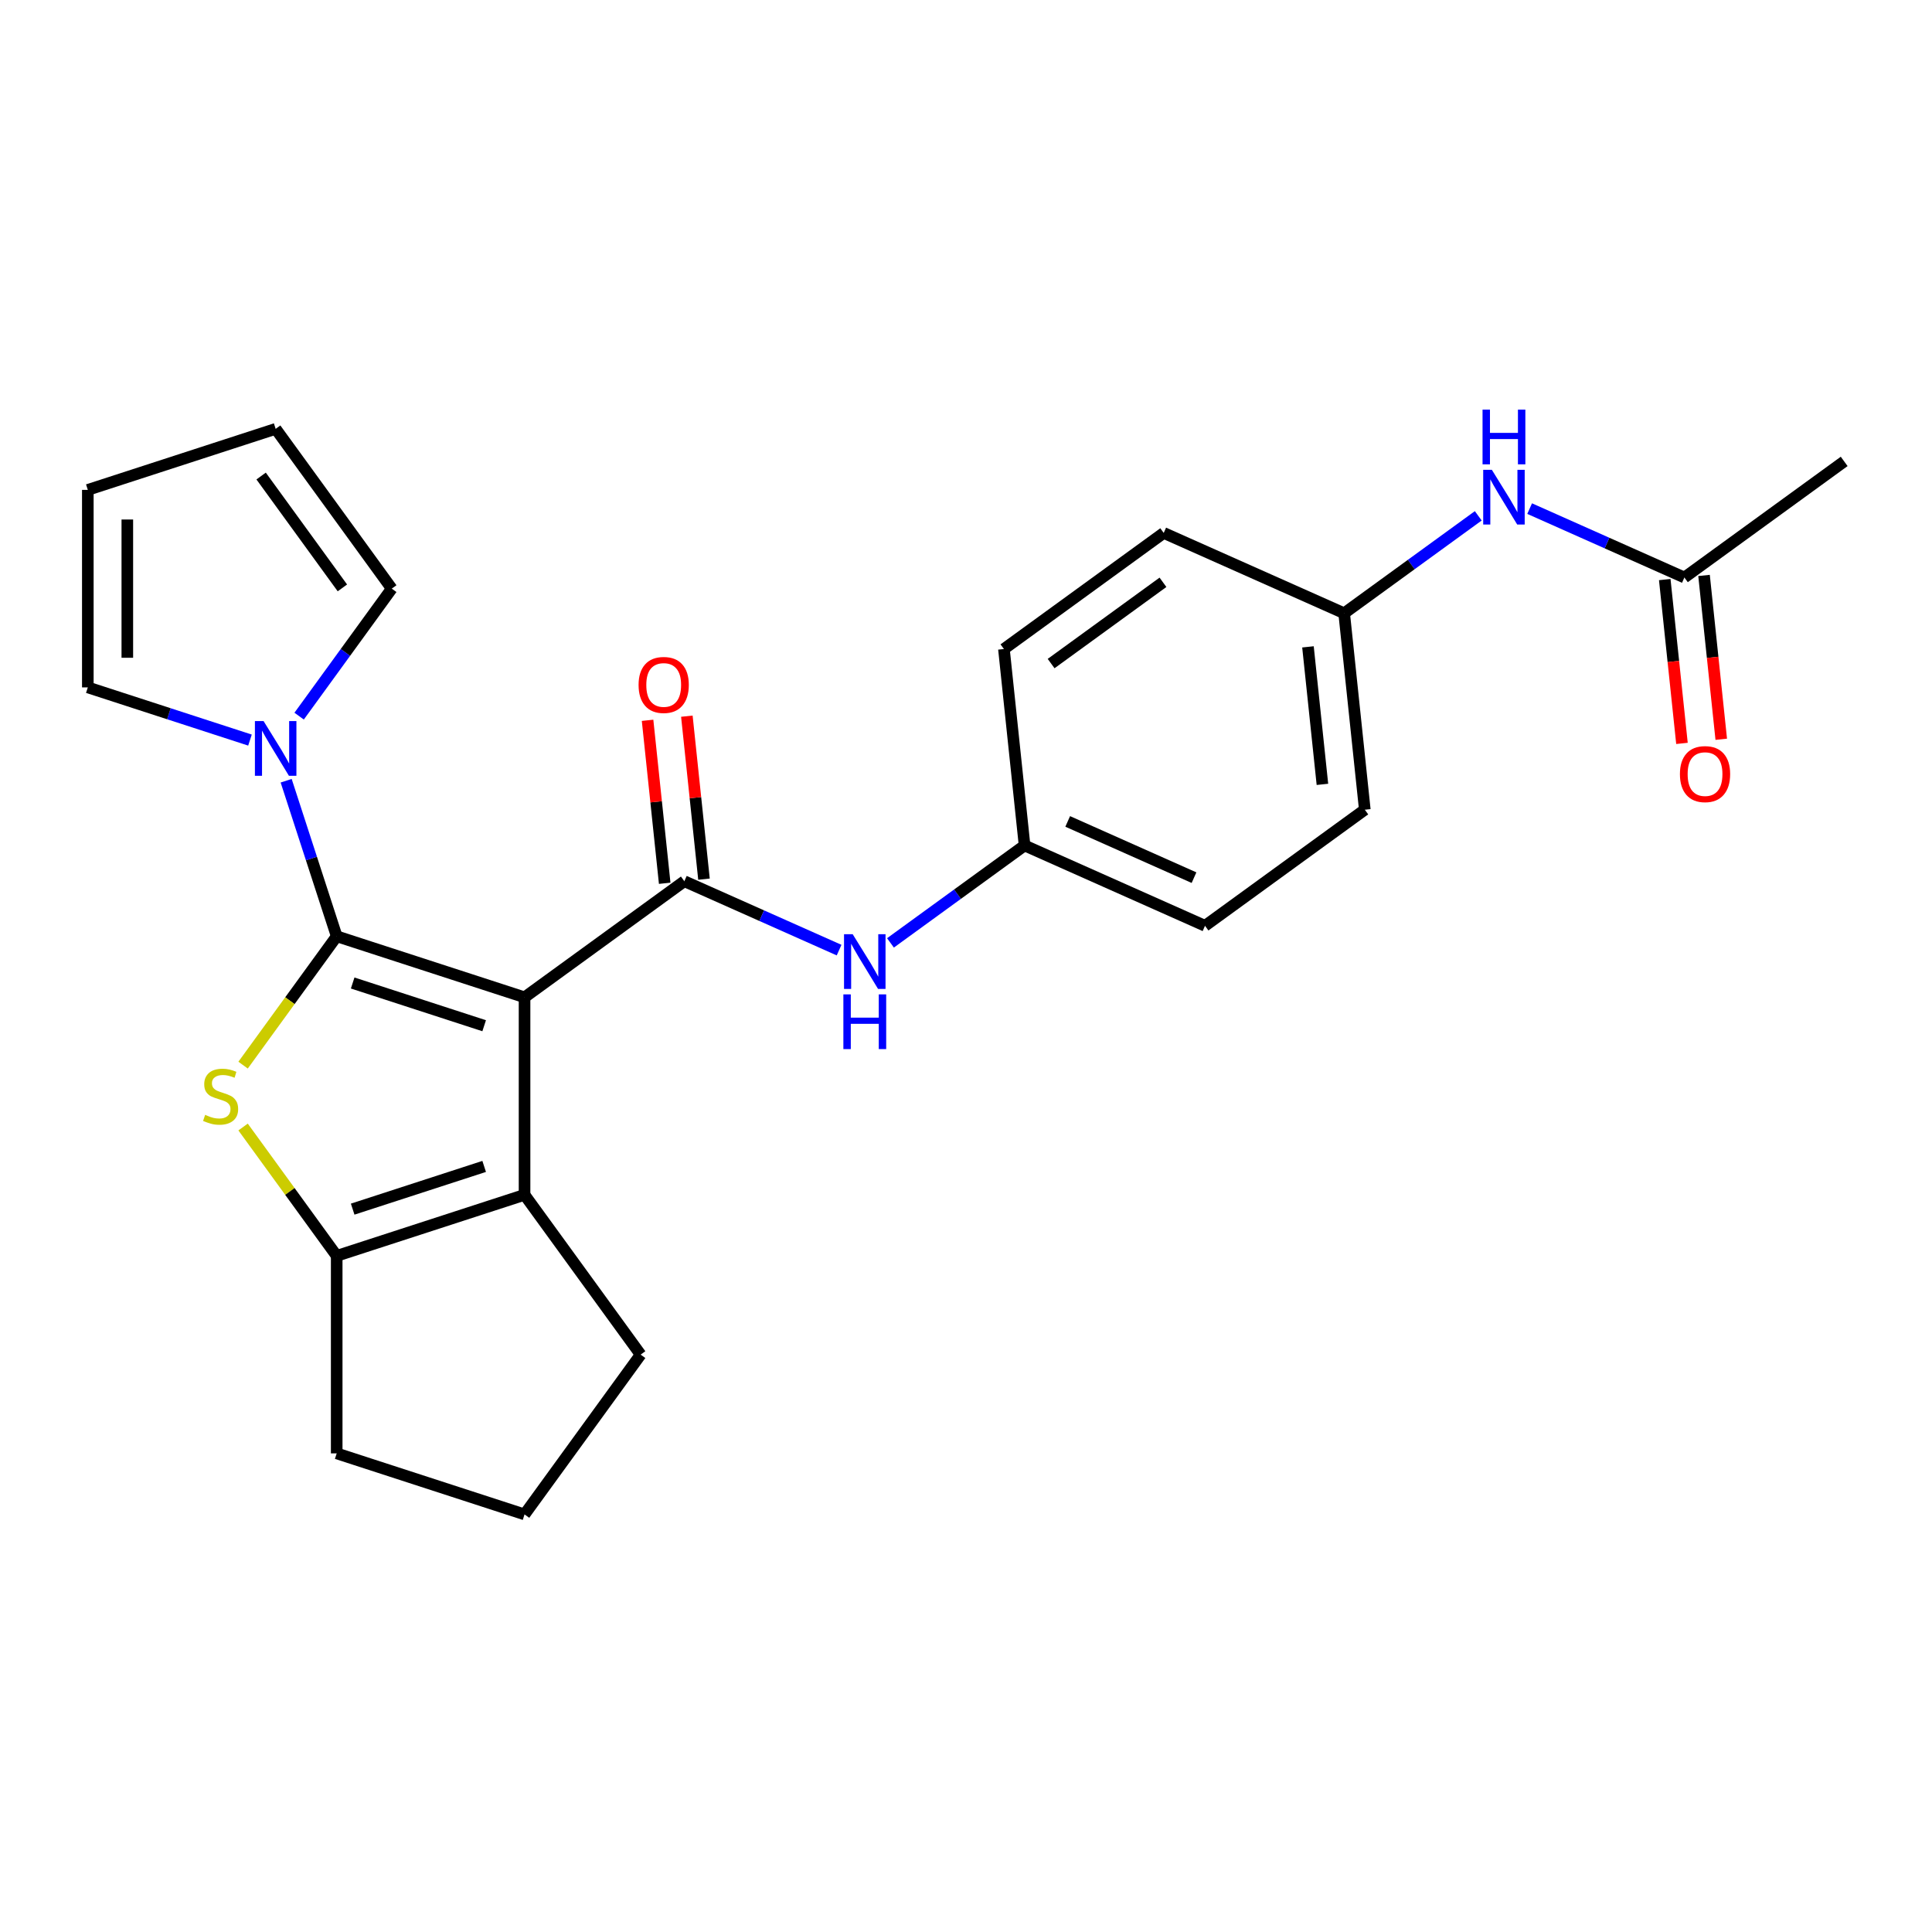 <?xml version='1.0' encoding='iso-8859-1'?>
<svg version='1.1' baseProfile='full'
              xmlns='http://www.w3.org/2000/svg'
                      xmlns:rdkit='http://www.rdkit.org/xml'
                      xmlns:xlink='http://www.w3.org/1999/xlink'
                  xml:space='preserve'
width='1000px' height='1000px' viewBox='0 0 1000 1000'>
<!-- END OF HEADER -->
<rect style='opacity:1.0;fill:#FFFFFF;stroke:none' width='1000' height='1000' x='0' y='0'> </rect>
<path class='bond-0' d='M 174.276,484.616 L 271.506,516.208' style='fill:none;fill-rule:evenodd;stroke:#000000;stroke-width:6px;stroke-linecap:butt;stroke-linejoin:miter;stroke-opacity:1' />
<path class='bond-0' d='M 182.542,508.801 L 250.603,530.915' style='fill:none;fill-rule:evenodd;stroke:#000000;stroke-width:6px;stroke-linecap:butt;stroke-linejoin:miter;stroke-opacity:1' />
<path class='bond-1' d='M 174.276,484.616 L 150.048,517.963' style='fill:none;fill-rule:evenodd;stroke:#000000;stroke-width:6px;stroke-linecap:butt;stroke-linejoin:miter;stroke-opacity:1' />
<path class='bond-1' d='M 150.048,517.963 L 125.821,551.31' style='fill:none;fill-rule:evenodd;stroke:#CCCC00;stroke-width:6px;stroke-linecap:butt;stroke-linejoin:miter;stroke-opacity:1' />
<path class='bond-5' d='M 174.276,484.616 L 161.196,444.36' style='fill:none;fill-rule:evenodd;stroke:#000000;stroke-width:6px;stroke-linecap:butt;stroke-linejoin:miter;stroke-opacity:1' />
<path class='bond-5' d='M 161.196,444.36 L 148.115,404.103' style='fill:none;fill-rule:evenodd;stroke:#0000FF;stroke-width:6px;stroke-linecap:butt;stroke-linejoin:miter;stroke-opacity:1' />
<path class='bond-2' d='M 271.506,516.208 L 354.214,456.117' style='fill:none;fill-rule:evenodd;stroke:#000000;stroke-width:6px;stroke-linecap:butt;stroke-linejoin:miter;stroke-opacity:1' />
<path class='bond-3' d='M 271.506,516.208 L 271.506,618.442' style='fill:none;fill-rule:evenodd;stroke:#000000;stroke-width:6px;stroke-linecap:butt;stroke-linejoin:miter;stroke-opacity:1' />
<path class='bond-4' d='M 125.821,583.34 L 150.048,616.687' style='fill:none;fill-rule:evenodd;stroke:#CCCC00;stroke-width:6px;stroke-linecap:butt;stroke-linejoin:miter;stroke-opacity:1' />
<path class='bond-4' d='M 150.048,616.687 L 174.276,650.033' style='fill:none;fill-rule:evenodd;stroke:#000000;stroke-width:6px;stroke-linecap:butt;stroke-linejoin:miter;stroke-opacity:1' />
<path class='bond-6' d='M 354.214,456.117 L 394.263,473.948' style='fill:none;fill-rule:evenodd;stroke:#000000;stroke-width:6px;stroke-linecap:butt;stroke-linejoin:miter;stroke-opacity:1' />
<path class='bond-6' d='M 394.263,473.948 L 434.313,491.779' style='fill:none;fill-rule:evenodd;stroke:#0000FF;stroke-width:6px;stroke-linecap:butt;stroke-linejoin:miter;stroke-opacity:1' />
<path class='bond-8' d='M 364.381,455.048 L 359.948,412.87' style='fill:none;fill-rule:evenodd;stroke:#000000;stroke-width:6px;stroke-linecap:butt;stroke-linejoin:miter;stroke-opacity:1' />
<path class='bond-8' d='M 359.948,412.87 L 355.515,370.691' style='fill:none;fill-rule:evenodd;stroke:#FF0000;stroke-width:6px;stroke-linecap:butt;stroke-linejoin:miter;stroke-opacity:1' />
<path class='bond-8' d='M 344.047,457.186 L 339.613,415.007' style='fill:none;fill-rule:evenodd;stroke:#000000;stroke-width:6px;stroke-linecap:butt;stroke-linejoin:miter;stroke-opacity:1' />
<path class='bond-8' d='M 339.613,415.007 L 335.18,372.828' style='fill:none;fill-rule:evenodd;stroke:#FF0000;stroke-width:6px;stroke-linecap:butt;stroke-linejoin:miter;stroke-opacity:1' />
<path class='bond-17' d='M 271.506,618.442 L 331.597,701.15' style='fill:none;fill-rule:evenodd;stroke:#000000;stroke-width:6px;stroke-linecap:butt;stroke-linejoin:miter;stroke-opacity:1' />
<path class='bond-25' d='M 271.506,618.442 L 174.276,650.033' style='fill:none;fill-rule:evenodd;stroke:#000000;stroke-width:6px;stroke-linecap:butt;stroke-linejoin:miter;stroke-opacity:1' />
<path class='bond-25' d='M 250.603,603.734 L 182.542,625.849' style='fill:none;fill-rule:evenodd;stroke:#000000;stroke-width:6px;stroke-linecap:butt;stroke-linejoin:miter;stroke-opacity:1' />
<path class='bond-18' d='M 174.276,650.033 L 174.276,752.267' style='fill:none;fill-rule:evenodd;stroke:#000000;stroke-width:6px;stroke-linecap:butt;stroke-linejoin:miter;stroke-opacity:1' />
<path class='bond-9' d='M 129.388,383.067 L 87.421,369.431' style='fill:none;fill-rule:evenodd;stroke:#0000FF;stroke-width:6px;stroke-linecap:butt;stroke-linejoin:miter;stroke-opacity:1' />
<path class='bond-9' d='M 87.421,369.431 L 45.455,355.795' style='fill:none;fill-rule:evenodd;stroke:#000000;stroke-width:6px;stroke-linecap:butt;stroke-linejoin:miter;stroke-opacity:1' />
<path class='bond-10' d='M 154.829,370.671 L 178.802,337.675' style='fill:none;fill-rule:evenodd;stroke:#0000FF;stroke-width:6px;stroke-linecap:butt;stroke-linejoin:miter;stroke-opacity:1' />
<path class='bond-10' d='M 178.802,337.675 L 202.775,304.678' style='fill:none;fill-rule:evenodd;stroke:#000000;stroke-width:6px;stroke-linecap:butt;stroke-linejoin:miter;stroke-opacity:1' />
<path class='bond-15' d='M 460.904,488.039 L 495.611,462.824' style='fill:none;fill-rule:evenodd;stroke:#0000FF;stroke-width:6px;stroke-linecap:butt;stroke-linejoin:miter;stroke-opacity:1' />
<path class='bond-15' d='M 495.611,462.824 L 530.317,437.608' style='fill:none;fill-rule:evenodd;stroke:#000000;stroke-width:6px;stroke-linecap:butt;stroke-linejoin:miter;stroke-opacity:1' />
<path class='bond-7' d='M 871.837,298.916 L 831.788,281.085' style='fill:none;fill-rule:evenodd;stroke:#000000;stroke-width:6px;stroke-linecap:butt;stroke-linejoin:miter;stroke-opacity:1' />
<path class='bond-7' d='M 831.788,281.085 L 791.738,263.254' style='fill:none;fill-rule:evenodd;stroke:#0000FF;stroke-width:6px;stroke-linecap:butt;stroke-linejoin:miter;stroke-opacity:1' />
<path class='bond-14' d='M 861.67,299.985 L 866.126,342.384' style='fill:none;fill-rule:evenodd;stroke:#000000;stroke-width:6px;stroke-linecap:butt;stroke-linejoin:miter;stroke-opacity:1' />
<path class='bond-14' d='M 866.126,342.384 L 870.582,384.782' style='fill:none;fill-rule:evenodd;stroke:#FF0000;stroke-width:6px;stroke-linecap:butt;stroke-linejoin:miter;stroke-opacity:1' />
<path class='bond-14' d='M 882.004,297.848 L 886.461,340.246' style='fill:none;fill-rule:evenodd;stroke:#000000;stroke-width:6px;stroke-linecap:butt;stroke-linejoin:miter;stroke-opacity:1' />
<path class='bond-14' d='M 886.461,340.246 L 890.917,382.645' style='fill:none;fill-rule:evenodd;stroke:#FF0000;stroke-width:6px;stroke-linecap:butt;stroke-linejoin:miter;stroke-opacity:1' />
<path class='bond-24' d='M 871.837,298.916 L 954.545,238.825' style='fill:none;fill-rule:evenodd;stroke:#000000;stroke-width:6px;stroke-linecap:butt;stroke-linejoin:miter;stroke-opacity:1' />
<path class='bond-13' d='M 45.455,355.795 L 45.455,253.562' style='fill:none;fill-rule:evenodd;stroke:#000000;stroke-width:6px;stroke-linecap:butt;stroke-linejoin:miter;stroke-opacity:1' />
<path class='bond-13' d='M 65.901,340.46 L 65.901,268.897' style='fill:none;fill-rule:evenodd;stroke:#000000;stroke-width:6px;stroke-linecap:butt;stroke-linejoin:miter;stroke-opacity:1' />
<path class='bond-12' d='M 202.775,304.678 L 142.684,221.97' style='fill:none;fill-rule:evenodd;stroke:#000000;stroke-width:6px;stroke-linecap:butt;stroke-linejoin:miter;stroke-opacity:1' />
<path class='bond-12' d='M 177.22,304.29 L 135.156,246.395' style='fill:none;fill-rule:evenodd;stroke:#000000;stroke-width:6px;stroke-linecap:butt;stroke-linejoin:miter;stroke-opacity:1' />
<path class='bond-11' d='M 765.146,266.994 L 730.44,292.21' style='fill:none;fill-rule:evenodd;stroke:#0000FF;stroke-width:6px;stroke-linecap:butt;stroke-linejoin:miter;stroke-opacity:1' />
<path class='bond-11' d='M 730.44,292.21 L 695.734,317.426' style='fill:none;fill-rule:evenodd;stroke:#000000;stroke-width:6px;stroke-linecap:butt;stroke-linejoin:miter;stroke-opacity:1' />
<path class='bond-26' d='M 142.684,221.97 L 45.455,253.562' style='fill:none;fill-rule:evenodd;stroke:#000000;stroke-width:6px;stroke-linecap:butt;stroke-linejoin:miter;stroke-opacity:1' />
<path class='bond-19' d='M 530.317,437.608 L 519.631,335.935' style='fill:none;fill-rule:evenodd;stroke:#000000;stroke-width:6px;stroke-linecap:butt;stroke-linejoin:miter;stroke-opacity:1' />
<path class='bond-20' d='M 530.317,437.608 L 623.712,479.19' style='fill:none;fill-rule:evenodd;stroke:#000000;stroke-width:6px;stroke-linecap:butt;stroke-linejoin:miter;stroke-opacity:1' />
<path class='bond-20' d='M 552.643,425.166 L 618.019,454.274' style='fill:none;fill-rule:evenodd;stroke:#000000;stroke-width:6px;stroke-linecap:butt;stroke-linejoin:miter;stroke-opacity:1' />
<path class='bond-16' d='M 695.734,317.426 L 706.42,419.099' style='fill:none;fill-rule:evenodd;stroke:#000000;stroke-width:6px;stroke-linecap:butt;stroke-linejoin:miter;stroke-opacity:1' />
<path class='bond-16' d='M 677.002,334.814 L 684.483,405.985' style='fill:none;fill-rule:evenodd;stroke:#000000;stroke-width:6px;stroke-linecap:butt;stroke-linejoin:miter;stroke-opacity:1' />
<path class='bond-28' d='M 695.734,317.426 L 602.339,275.844' style='fill:none;fill-rule:evenodd;stroke:#000000;stroke-width:6px;stroke-linecap:butt;stroke-linejoin:miter;stroke-opacity:1' />
<path class='bond-27' d='M 331.597,701.15 L 271.506,783.858' style='fill:none;fill-rule:evenodd;stroke:#000000;stroke-width:6px;stroke-linecap:butt;stroke-linejoin:miter;stroke-opacity:1' />
<path class='bond-23' d='M 174.276,752.267 L 271.506,783.858' style='fill:none;fill-rule:evenodd;stroke:#000000;stroke-width:6px;stroke-linecap:butt;stroke-linejoin:miter;stroke-opacity:1' />
<path class='bond-22' d='M 519.631,335.935 L 602.339,275.844' style='fill:none;fill-rule:evenodd;stroke:#000000;stroke-width:6px;stroke-linecap:butt;stroke-linejoin:miter;stroke-opacity:1' />
<path class='bond-22' d='M 544.055,343.463 L 601.951,301.399' style='fill:none;fill-rule:evenodd;stroke:#000000;stroke-width:6px;stroke-linecap:butt;stroke-linejoin:miter;stroke-opacity:1' />
<path class='bond-21' d='M 623.712,479.19 L 706.42,419.099' style='fill:none;fill-rule:evenodd;stroke:#000000;stroke-width:6px;stroke-linecap:butt;stroke-linejoin:miter;stroke-opacity:1' />
<path  class='atom-2' d='M 106.185 577.045
Q 106.505 577.165, 107.825 577.725
Q 109.145 578.285, 110.585 578.645
Q 112.065 578.965, 113.505 578.965
Q 116.185 578.965, 117.745 577.685
Q 119.305 576.365, 119.305 574.085
Q 119.305 572.525, 118.505 571.565
Q 117.745 570.605, 116.545 570.085
Q 115.345 569.565, 113.345 568.965
Q 110.825 568.205, 109.305 567.485
Q 107.825 566.765, 106.745 565.245
Q 105.705 563.725, 105.705 561.165
Q 105.705 557.605, 108.105 555.405
Q 110.545 553.205, 115.345 553.205
Q 118.625 553.205, 122.345 554.765
L 121.425 557.845
Q 118.025 556.445, 115.465 556.445
Q 112.705 556.445, 111.185 557.605
Q 109.665 558.725, 109.705 560.685
Q 109.705 562.205, 110.465 563.125
Q 111.265 564.045, 112.385 564.565
Q 113.545 565.085, 115.465 565.685
Q 118.025 566.485, 119.545 567.285
Q 121.065 568.085, 122.145 569.725
Q 123.265 571.325, 123.265 574.085
Q 123.265 578.005, 120.625 580.125
Q 118.025 582.205, 113.665 582.205
Q 111.145 582.205, 109.225 581.645
Q 107.345 581.125, 105.105 580.205
L 106.185 577.045
' fill='#CCCC00'/>
<path  class='atom-6' d='M 136.424 373.227
L 145.704 388.227
Q 146.624 389.707, 148.104 392.387
Q 149.584 395.067, 149.664 395.227
L 149.664 373.227
L 153.424 373.227
L 153.424 401.547
L 149.544 401.547
L 139.584 385.147
Q 138.424 383.227, 137.184 381.027
Q 135.984 378.827, 135.624 378.147
L 135.624 401.547
L 131.944 401.547
L 131.944 373.227
L 136.424 373.227
' fill='#0000FF'/>
<path  class='atom-7' d='M 441.349 483.539
L 450.629 498.539
Q 451.549 500.019, 453.029 502.699
Q 454.509 505.379, 454.589 505.539
L 454.589 483.539
L 458.349 483.539
L 458.349 511.859
L 454.469 511.859
L 444.509 495.459
Q 443.349 493.539, 442.109 491.339
Q 440.909 489.139, 440.549 488.459
L 440.549 511.859
L 436.869 511.859
L 436.869 483.539
L 441.349 483.539
' fill='#0000FF'/>
<path  class='atom-7' d='M 436.529 514.691
L 440.369 514.691
L 440.369 526.731
L 454.849 526.731
L 454.849 514.691
L 458.689 514.691
L 458.689 543.011
L 454.849 543.011
L 454.849 529.931
L 440.369 529.931
L 440.369 543.011
L 436.529 543.011
L 436.529 514.691
' fill='#0000FF'/>
<path  class='atom-9' d='M 330.528 354.524
Q 330.528 347.724, 333.888 343.924
Q 337.248 340.124, 343.528 340.124
Q 349.808 340.124, 353.168 343.924
Q 356.528 347.724, 356.528 354.524
Q 356.528 361.404, 353.128 365.324
Q 349.728 369.204, 343.528 369.204
Q 337.288 369.204, 333.888 365.324
Q 330.528 361.444, 330.528 354.524
M 343.528 366.004
Q 347.848 366.004, 350.168 363.124
Q 352.528 360.204, 352.528 354.524
Q 352.528 348.964, 350.168 346.164
Q 347.848 343.324, 343.528 343.324
Q 339.208 343.324, 336.848 346.124
Q 334.528 348.924, 334.528 354.524
Q 334.528 360.244, 336.848 363.124
Q 339.208 366.004, 343.528 366.004
' fill='#FF0000'/>
<path  class='atom-12' d='M 772.182 243.174
L 781.462 258.174
Q 782.382 259.654, 783.862 262.334
Q 785.342 265.014, 785.422 265.174
L 785.422 243.174
L 789.182 243.174
L 789.182 271.494
L 785.302 271.494
L 775.342 255.094
Q 774.182 253.174, 772.942 250.974
Q 771.742 248.774, 771.382 248.094
L 771.382 271.494
L 767.702 271.494
L 767.702 243.174
L 772.182 243.174
' fill='#0000FF'/>
<path  class='atom-12' d='M 767.362 212.022
L 771.202 212.022
L 771.202 224.062
L 785.682 224.062
L 785.682 212.022
L 789.522 212.022
L 789.522 240.342
L 785.682 240.342
L 785.682 227.262
L 771.202 227.262
L 771.202 240.342
L 767.362 240.342
L 767.362 212.022
' fill='#0000FF'/>
<path  class='atom-15' d='M 869.523 400.67
Q 869.523 393.87, 872.883 390.07
Q 876.243 386.27, 882.523 386.27
Q 888.803 386.27, 892.163 390.07
Q 895.523 393.87, 895.523 400.67
Q 895.523 407.55, 892.123 411.47
Q 888.723 415.35, 882.523 415.35
Q 876.283 415.35, 872.883 411.47
Q 869.523 407.59, 869.523 400.67
M 882.523 412.15
Q 886.843 412.15, 889.163 409.27
Q 891.523 406.35, 891.523 400.67
Q 891.523 395.11, 889.163 392.31
Q 886.843 389.47, 882.523 389.47
Q 878.203 389.47, 875.843 392.27
Q 873.523 395.07, 873.523 400.67
Q 873.523 406.39, 875.843 409.27
Q 878.203 412.15, 882.523 412.15
' fill='#FF0000'/>
</svg>
